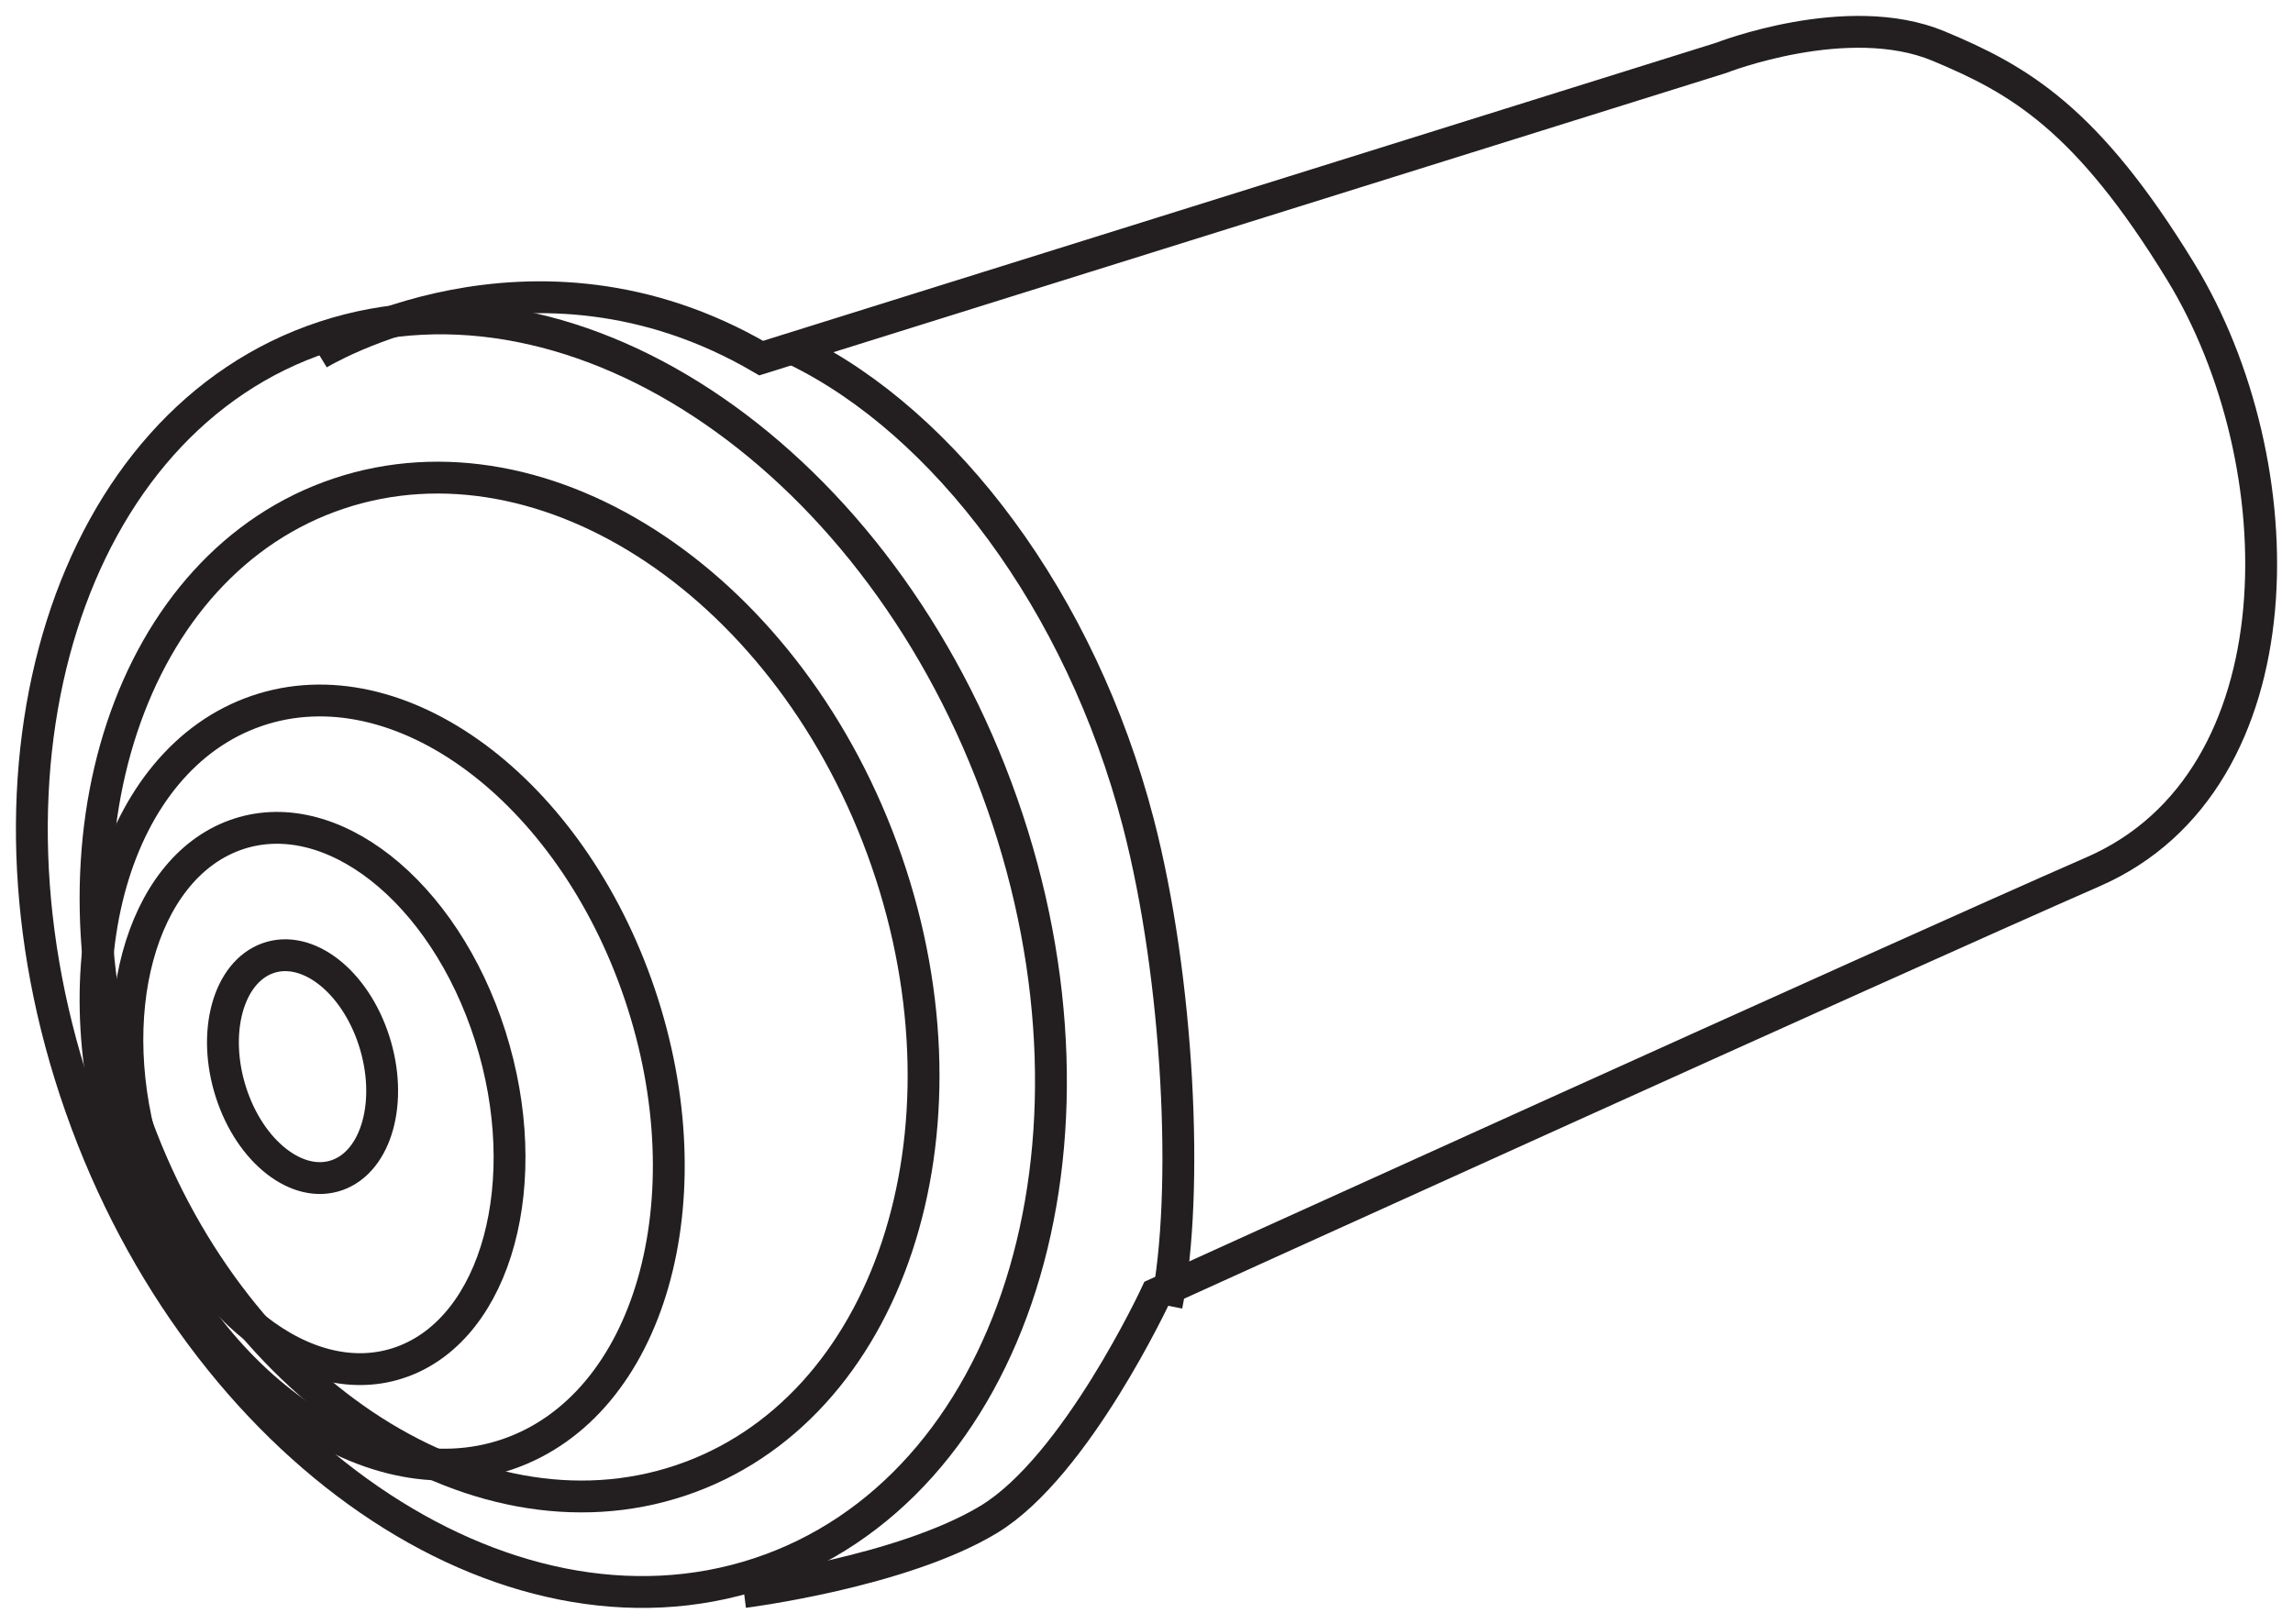 <?xml version="1.0" encoding="UTF-8"?>
<svg width="72px" height="51px" viewBox="0 0 72 51" version="1.1" xmlns="http://www.w3.org/2000/svg" xmlns:xlink="http://www.w3.org/1999/xlink">
    <title>Group 15 Copy 2</title>
    <g id="Page-1" stroke="none" stroke-width="1" fill="none" fill-rule="evenodd">
        <g id="HOME-A-Copy" transform="translate(-1020, -95)" stroke="#231F20">
            <g id="Group-15-Copy-2" transform="translate(1021, 96)">
                <path d="M14.393,31.535 C15.844,36.101 14.605,40.683 11.627,41.768 C8.649,42.853 5.058,40.031 3.607,35.465 C2.156,30.899 3.394,26.317 6.372,25.232 C9.351,24.147 12.942,26.969 14.393,31.535 Z" id="Stroke-1"></path>
                <path d="M19.089,30.226 C21.266,36.672 19.408,43.14 14.941,44.672 C10.473,46.204 5.088,42.221 2.911,35.774 C0.734,29.328 2.592,22.86 7.059,21.328 C11.527,19.796 16.912,23.78 19.089,30.226 Z" id="Stroke-3"></path>
                <path d="M26.838,26.041 C29.801,34.601 26.903,43.312 20.365,45.498 C13.828,47.685 6.125,42.519 3.162,33.959 C0.199,25.4 3.097,16.688 9.634,14.502 C16.173,12.315 23.874,17.481 26.838,26.041 Z" id="Stroke-5"></path>
                <path d="M10.747,31.691 C11.351,33.571 10.836,35.457 9.595,35.904 C8.354,36.351 6.858,35.189 6.253,33.309 C5.649,31.428 6.164,29.543 7.405,29.096 C8.647,28.649 10.143,29.811 10.747,31.691 Z" id="Stroke-7"></path>
                <path d="M30.467,24.233 C34.237,34.958 30.814,45.786 22.824,48.419 C14.834,51.051 5.301,44.491 1.533,33.766 C-2.237,23.042 1.186,12.213 9.175,9.581 C17.165,6.948 26.698,13.508 30.467,24.233 Z" id="Stroke-9"></path>
                <path d="M24,10 C28.656,12.271 32.928,17.87 34.742,24.839 C36.01,29.711 36.345,36.461 35.631,40" id="Stroke-11"></path>
                <path d="M9,10.111 C9,10.111 15.679,6.027 22.902,10.247 L53.037,0.82 C53.037,0.82 57.016,-0.743 59.869,0.446 C62.41,1.505 64.535,2.723 67.476,7.534 C71.148,13.544 71.279,23.509 64.738,26.372 C58.196,29.236 35.309,39.634 35.309,39.634 C35.309,39.634 32.79,45.059 30.052,46.717 C27.314,48.375 22.359,49 22.359,49" id="Stroke-13"></path>
            </g>
        </g>
    </g>
</svg>